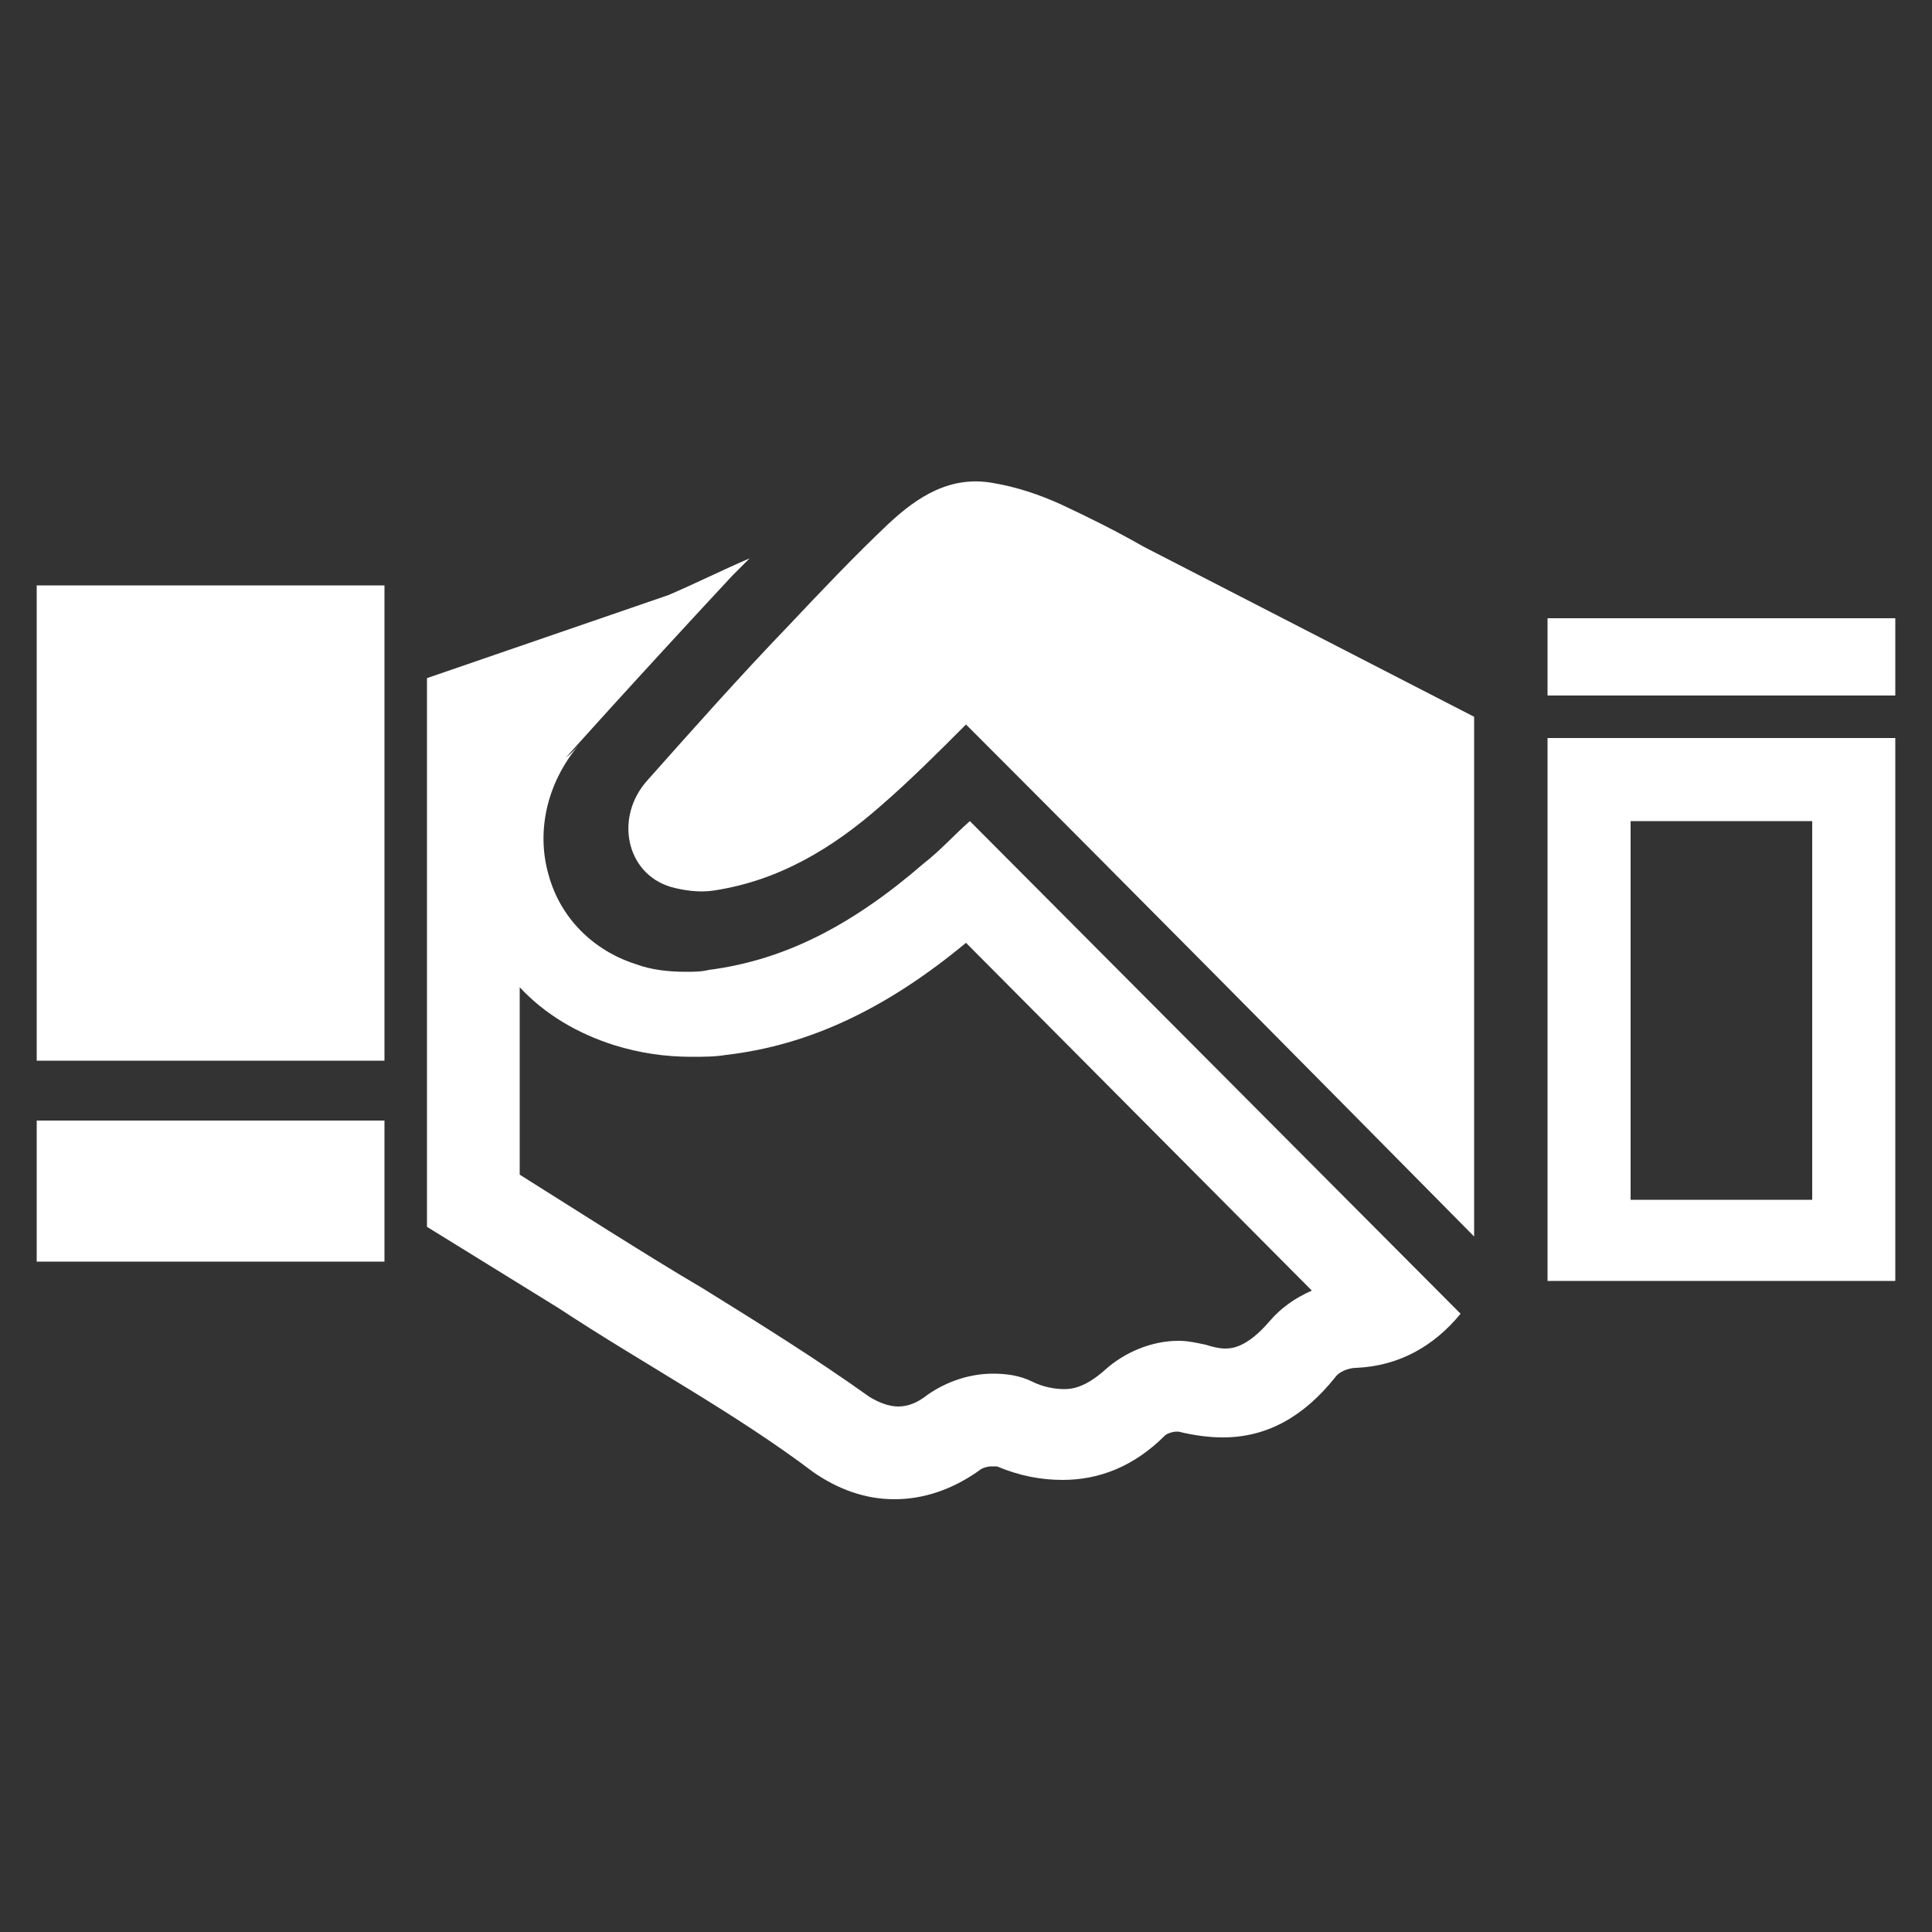 <?xml version="1.0" encoding="utf-8"?>
<!-- Generator: Adobe Illustrator 25.4.1, SVG Export Plug-In . SVG Version: 6.00 Build 0)  -->
<svg version="1.1" id="Layer_1" xmlns="http://www.w3.org/2000/svg" xmlns:xlink="http://www.w3.org/1999/xlink" x="0px" y="0px"
	 viewBox="0 0 100 100" style="enable-background:new 0 0 100 100;" xml:space="preserve">
<rect x="0" y="0" width="100" height="100" fill="#333333" stroke="none"/>
<style type="text/css">
	.st0{fill:#FFFFFF;}
</style>
<g>
	<g>
		<path class="st0" d="M1.9,65.3c6,0,12,0,18,0c0-2.4,0-4.8,0-7.3c-6,0-12,0-18,0C1.9,60.4,1.9,62.8,1.9,65.3z"/>
	</g>
	<g>
		<path class="st0" d="M19.9,30.3c-6,0-12,0-18,0c0,8.2,0,16.4,0,24.6c6,0,12,0,18,0C19.9,46.7,19.9,38.6,19.9,30.3z"/>
	</g>
	<g>
		<path class="st0" d="M59.2,28.3c-1.4-0.8-2.8-1.5-4.3-2.2c-1.1-0.5-2.3-0.9-3.5-1.1c-2.2-0.4-3.9,0.7-5.4,2.1
			c-1.8,1.7-3.5,3.5-5.2,5.3c-2.5,2.6-4.9,5.3-7.3,8c-1.7,1.9-1.1,4.8,1.2,5.5c0.7,0.2,1.5,0.3,2.2,0.2c3.4-0.5,6.2-2.2,8.7-4.4
			c1.5-1.3,2.9-2.7,4.4-4.2c8.8,8.8,17.5,17.6,26.3,26.5c0-9,0-17.9,0-26.9L59.2,28.3L59.2,28.3z"/>
	</g>
	<g>
		<path class="st0" d="M50,48.8l17.9,18c-0.9,0.4-1.6,0.9-2.2,1.6c-1.2,1.4-2,1.4-2.3,1.4c-0.3,0-0.7-0.1-1-0.2
			c-0.5-0.1-0.9-0.2-1.4-0.2c-1.4,0-2.8,0.6-3.8,1.5c-1,0.9-1.7,1-2.1,1c-0.5,0-1.1-0.1-1.7-0.4c-0.6-0.3-1.3-0.4-2-0.4
			c-1.2,0-2.4,0.4-3.4,1.1c-0.5,0.4-1,0.6-1.5,0.6c-0.5,0-1-0.2-1.5-0.5c-2.8-2-5.7-3.8-8.6-5.6c-1.7-1-3.3-2-4.9-3l0,0l0,0
			l-4.6-2.9v-9.7c1.3,1.4,3,2.4,4.9,3c1.3,0.4,2.6,0.6,4,0.6c0.6,0,1.2,0,1.8-0.1C41.9,54.1,45.9,52.2,50,48.8 M38.8,28.9
			c-1.4,0.6-2.8,1.3-4.2,1.9l0,0l-12.5,4.3c0,9.4,0,18.8,0,28.4l6.8,4.2c4.4,2.9,9.1,5.4,13.2,8.5c1.3,0.9,2.7,1.4,4.2,1.4
			c1.5,0,3-0.5,4.4-1.5c0.1-0.1,0.4-0.2,0.6-0.2c0.1,0,0.2,0,0.3,0c1.2,0.5,2.3,0.7,3.4,0.7c1.9,0,3.7-0.7,5.3-2.3
			c0.1-0.1,0.4-0.2,0.6-0.2c0.1,0,0.1,0,0.1,0c0.8,0.2,1.6,0.3,2.3,0.3c2.3,0,4.2-1.1,5.8-3.1c0.2-0.3,0.7-0.5,1.1-0.5
			c2.2-0.1,4-1.1,5.4-2.8L50.2,42.5c-0.8,0.7-1.5,1.5-2.4,2.2c-3.7,3.2-7.2,5-11.1,5.5c-0.4,0.1-0.8,0.1-1.2,0.1
			c-0.9,0-1.8-0.1-2.6-0.4c-2.2-0.7-3.9-2.4-4.5-4.6c-0.7-2.4,0-5,1.7-6.9c-0.5,0.6-0.8,0.8-0.8,0.8c0,0,3.3-3.7,8.6-9.4
			C38.2,29.5,38.5,29.2,38.8,28.9L38.8,28.9z"/>
	</g>
	<g>
		<path class="st0" d="M93.8,42.5v19.6h-9.4V42.5H93.8 M98.1,38.2c-6,0-12,0-18,0c0,9.4,0,18.7,0,28.1c6,0,12,0,18,0
			C98.1,57,98.1,47.6,98.1,38.2L98.1,38.2z"/>
	</g>
	<g>
		<rect x="80.1" y="32" class="st0" width="18" height="4"/>
	</g>
</g>
</svg>
